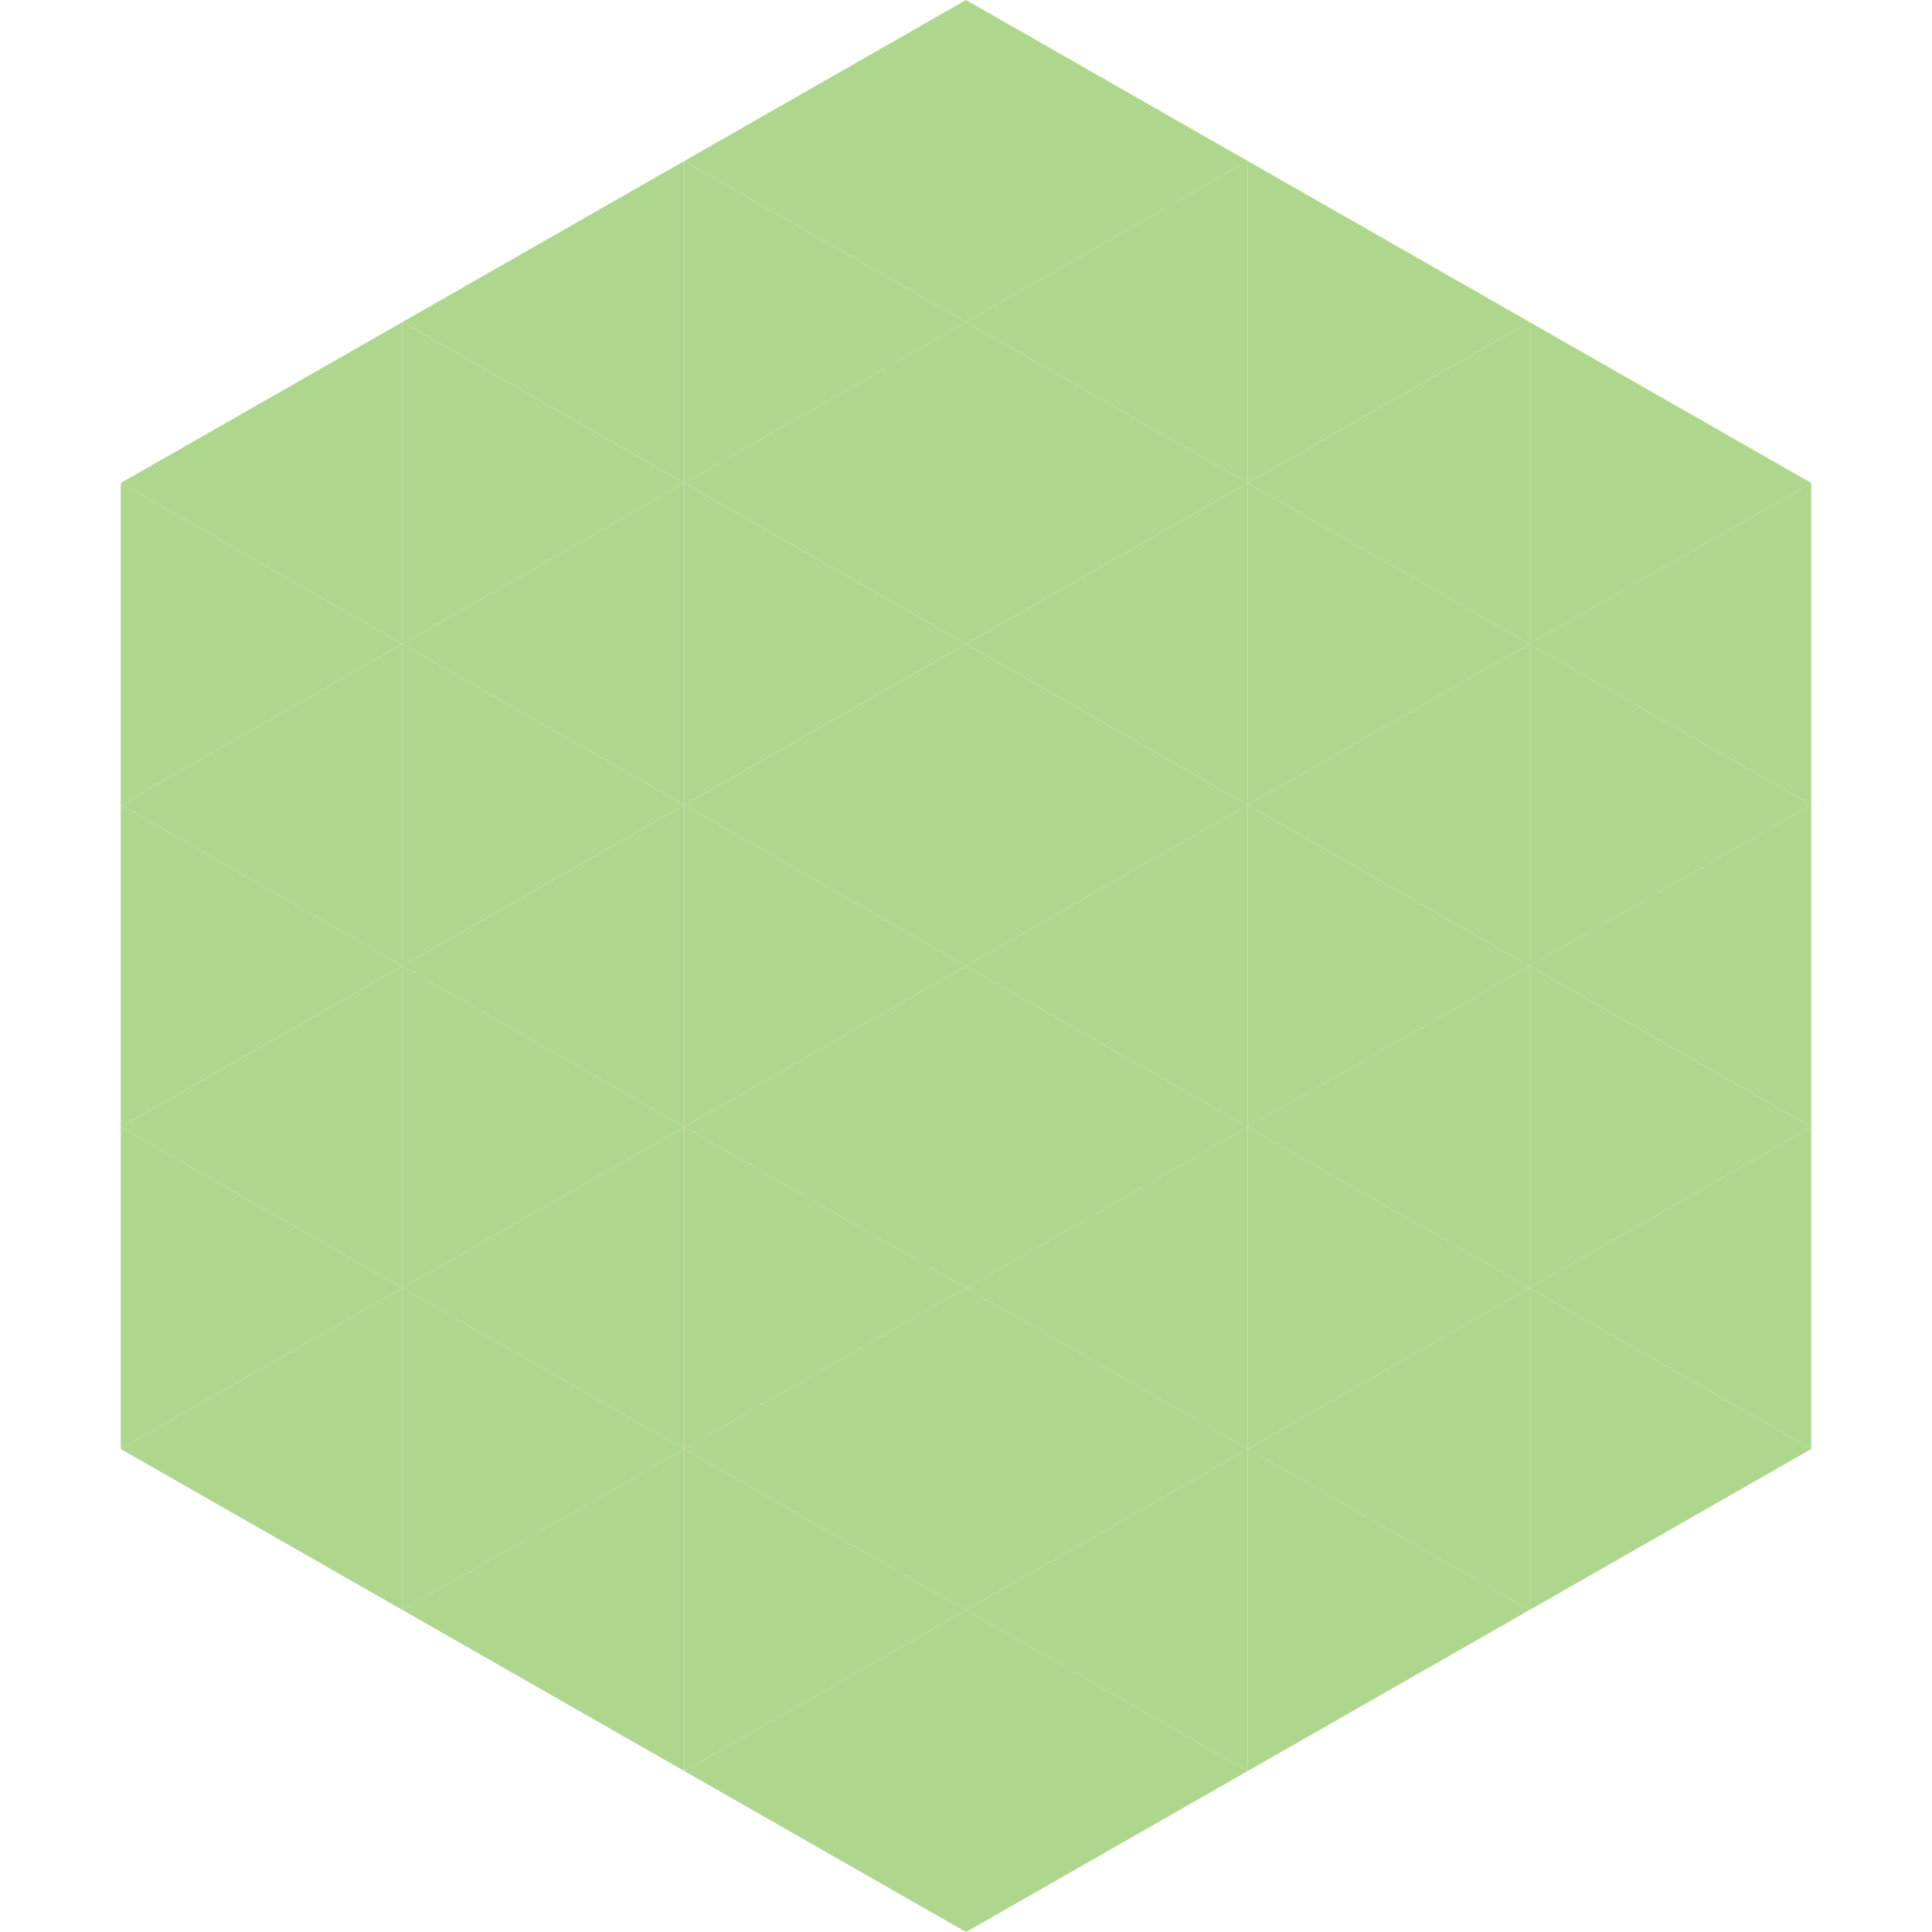 <?xml version="1.0"?>
<!-- Generated by SVGo -->
<svg width="240" height="240"
     xmlns="http://www.w3.org/2000/svg"
     xmlns:xlink="http://www.w3.org/1999/xlink">
<polygon points="50,40 15,60 50,80" style="fill:rgb(175,214,141)" />
<polygon points="190,40 225,60 190,80" style="fill:rgb(175,214,141)" />
<polygon points="15,60 50,80 15,100" style="fill:rgb(175,214,141)" />
<polygon points="225,60 190,80 225,100" style="fill:rgb(175,214,141)" />
<polygon points="50,80 15,100 50,120" style="fill:rgb(175,214,141)" />
<polygon points="190,80 225,100 190,120" style="fill:rgb(175,214,141)" />
<polygon points="15,100 50,120 15,140" style="fill:rgb(175,214,141)" />
<polygon points="225,100 190,120 225,140" style="fill:rgb(175,214,141)" />
<polygon points="50,120 15,140 50,160" style="fill:rgb(175,214,141)" />
<polygon points="190,120 225,140 190,160" style="fill:rgb(175,214,141)" />
<polygon points="15,140 50,160 15,180" style="fill:rgb(175,214,141)" />
<polygon points="225,140 190,160 225,180" style="fill:rgb(175,214,141)" />
<polygon points="50,160 15,180 50,200" style="fill:rgb(175,214,141)" />
<polygon points="190,160 225,180 190,200" style="fill:rgb(175,214,141)" />
<polygon points="15,180 50,200 15,220" style="fill:rgb(255,255,255); fill-opacity:0" />
<polygon points="225,180 190,200 225,220" style="fill:rgb(255,255,255); fill-opacity:0" />
<polygon points="50,0 85,20 50,40" style="fill:rgb(255,255,255); fill-opacity:0" />
<polygon points="190,0 155,20 190,40" style="fill:rgb(255,255,255); fill-opacity:0" />
<polygon points="85,20 50,40 85,60" style="fill:rgb(175,214,141)" />
<polygon points="155,20 190,40 155,60" style="fill:rgb(175,214,141)" />
<polygon points="50,40 85,60 50,80" style="fill:rgb(175,214,141)" />
<polygon points="190,40 155,60 190,80" style="fill:rgb(175,214,141)" />
<polygon points="85,60 50,80 85,100" style="fill:rgb(175,214,141)" />
<polygon points="155,60 190,80 155,100" style="fill:rgb(175,214,141)" />
<polygon points="50,80 85,100 50,120" style="fill:rgb(175,214,141)" />
<polygon points="190,80 155,100 190,120" style="fill:rgb(175,214,141)" />
<polygon points="85,100 50,120 85,140" style="fill:rgb(175,214,141)" />
<polygon points="155,100 190,120 155,140" style="fill:rgb(175,214,141)" />
<polygon points="50,120 85,140 50,160" style="fill:rgb(175,214,141)" />
<polygon points="190,120 155,140 190,160" style="fill:rgb(175,214,141)" />
<polygon points="85,140 50,160 85,180" style="fill:rgb(175,214,141)" />
<polygon points="155,140 190,160 155,180" style="fill:rgb(175,214,141)" />
<polygon points="50,160 85,180 50,200" style="fill:rgb(175,214,141)" />
<polygon points="190,160 155,180 190,200" style="fill:rgb(175,214,141)" />
<polygon points="85,180 50,200 85,220" style="fill:rgb(175,214,141)" />
<polygon points="155,180 190,200 155,220" style="fill:rgb(175,214,141)" />
<polygon points="120,0 85,20 120,40" style="fill:rgb(175,214,141)" />
<polygon points="120,0 155,20 120,40" style="fill:rgb(175,214,141)" />
<polygon points="85,20 120,40 85,60" style="fill:rgb(175,214,141)" />
<polygon points="155,20 120,40 155,60" style="fill:rgb(175,214,141)" />
<polygon points="120,40 85,60 120,80" style="fill:rgb(175,214,141)" />
<polygon points="120,40 155,60 120,80" style="fill:rgb(175,214,141)" />
<polygon points="85,60 120,80 85,100" style="fill:rgb(175,214,141)" />
<polygon points="155,60 120,80 155,100" style="fill:rgb(175,214,141)" />
<polygon points="120,80 85,100 120,120" style="fill:rgb(175,214,141)" />
<polygon points="120,80 155,100 120,120" style="fill:rgb(175,214,141)" />
<polygon points="85,100 120,120 85,140" style="fill:rgb(175,214,141)" />
<polygon points="155,100 120,120 155,140" style="fill:rgb(175,214,141)" />
<polygon points="120,120 85,140 120,160" style="fill:rgb(175,214,141)" />
<polygon points="120,120 155,140 120,160" style="fill:rgb(175,214,141)" />
<polygon points="85,140 120,160 85,180" style="fill:rgb(175,214,141)" />
<polygon points="155,140 120,160 155,180" style="fill:rgb(175,214,141)" />
<polygon points="120,160 85,180 120,200" style="fill:rgb(175,214,141)" />
<polygon points="120,160 155,180 120,200" style="fill:rgb(175,214,141)" />
<polygon points="85,180 120,200 85,220" style="fill:rgb(175,214,141)" />
<polygon points="155,180 120,200 155,220" style="fill:rgb(175,214,141)" />
<polygon points="120,200 85,220 120,240" style="fill:rgb(175,214,141)" />
<polygon points="120,200 155,220 120,240" style="fill:rgb(175,214,141)" />
<polygon points="85,220 120,240 85,260" style="fill:rgb(255,255,255); fill-opacity:0" />
<polygon points="155,220 120,240 155,260" style="fill:rgb(255,255,255); fill-opacity:0" />
</svg>

